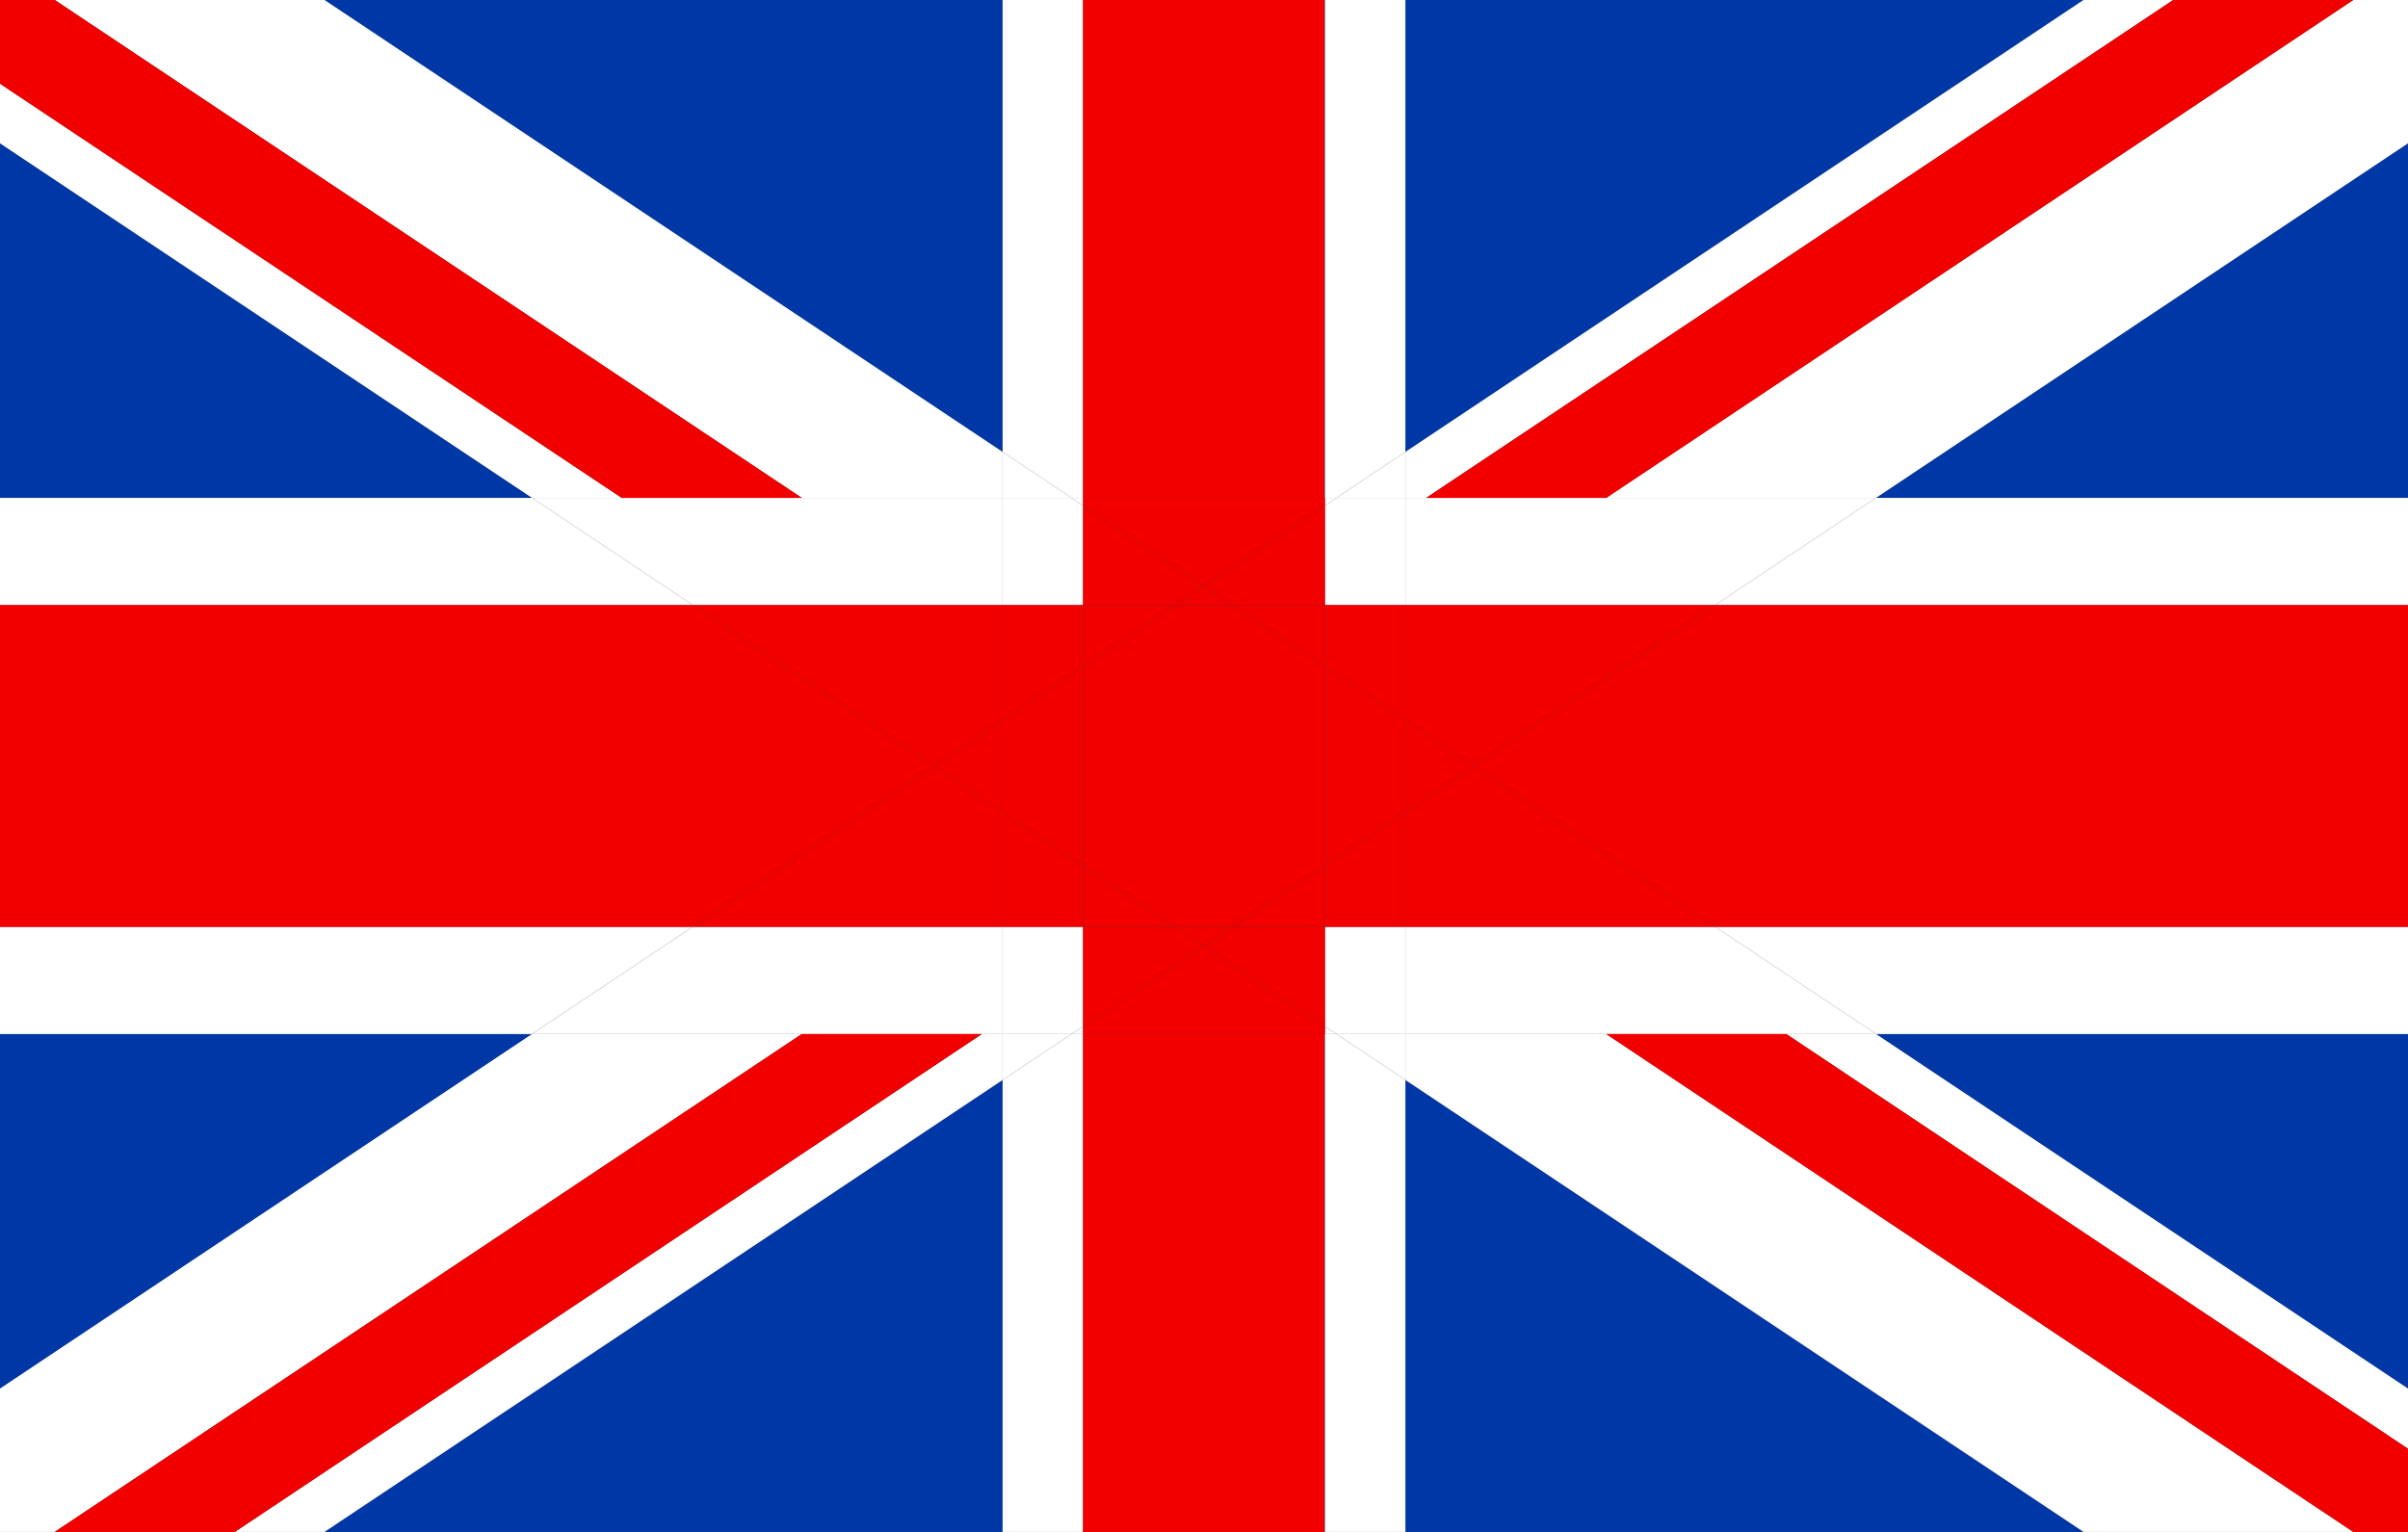 <?xml version="1.0" encoding="UTF-8"?> <svg xmlns="http://www.w3.org/2000/svg" id="flags" viewBox="0 0 44 28"><rect x="0" y="0" width="44" height="28" fill="#333333" stroke="none"/><defs><style>.cls-1{fill:#f20000;}.cls-1,.cls-2,.cls-3{stroke-width:0px;}.cls-2{fill:#fff;}.cls-3{fill:#0037a6;}</style></defs><polygon class="cls-3" points="25.68 28 38.07 28 25.68 19.74 25.68 28"></polygon><polygon class="cls-3" points="18.32 0 5.93 0 18.32 8.26 18.32 0"></polygon><polygon class="cls-3" points="0 2.62 0 9.1 9.72 9.1 0 2.62"></polygon><polygon class="cls-3" points="5.93 28 18.32 28 18.32 19.74 5.93 28"></polygon><polygon class="cls-3" points="44 25.38 44 18.9 34.28 18.9 44 25.38"></polygon><polygon class="cls-3" points="0 25.38 9.72 18.9 0 18.9 0 25.38"></polygon><polygon class="cls-3" points="44 9.1 44 2.62 34.28 9.1 44 9.1"></polygon><polygon class="cls-3" points="38.07 0 25.68 0 25.68 8.26 38.07 0"></polygon><polygon class="cls-2" points="18.32 18.9 17.94 18.9 4.29 28 5.93 28 18.32 19.74 18.32 18.9"></polygon><polygon class="cls-2" points="34.28 9.1 44 2.62 44 0 43 0 29.35 9.1 34.28 9.1"></polygon><polygon class="cls-2" points="25.68 9.1 26.06 9.1 39.71 0 38.07 0 25.68 8.26 25.68 9.1"></polygon><polygon class="cls-2" points="9.72 18.9 0 25.38 0 28 1 28 14.65 18.9 9.72 18.9"></polygon><polygon class="cls-2" points="32.64 18.9 44 26.48 44 25.38 34.28 18.9 32.64 18.9"></polygon><polygon class="cls-2" points="25.68 18.9 25.68 19.74 38.07 28 43 28 29.35 18.9 25.68 18.9"></polygon><polygon class="cls-2" points="18.32 9.1 18.32 8.26 5.93 0 1 0 14.65 9.1 18.32 9.1"></polygon><polygon class="cls-2" points="11.36 9.1 0 1.53 0 2.62 9.72 9.1 11.36 9.1"></polygon><polygon class="cls-2" points="24.42 18.9 24.21 18.9 24.21 28 25.68 28 25.68 19.74 24.42 18.9"></polygon><polygon class="cls-2" points="19.58 18.9 18.32 19.74 18.32 28 19.79 28 19.79 18.9 19.58 18.9"></polygon><polygon class="cls-2" points="19.58 9.1 19.79 9.1 19.79 0 18.32 0 18.32 8.26 19.58 9.1"></polygon><polygon class="cls-2" points="24.42 9.1 25.68 8.26 25.68 0 24.21 0 24.21 9.1 24.42 9.1"></polygon><polygon class="cls-2" points="25.68 8.26 24.42 9.1 25.68 9.1 25.68 8.26"></polygon><polygon class="cls-2" points="18.32 19.74 19.58 18.9 18.32 18.9 18.32 19.74"></polygon><polygon class="cls-2" points="25.68 19.74 25.68 18.9 24.42 18.9 25.68 19.74"></polygon><polygon class="cls-2" points="18.32 8.26 18.32 9.1 19.58 9.1 18.32 8.26"></polygon><polygon class="cls-2" points="31.34 11.06 44 11.06 44 9.1 34.28 9.1 31.34 11.06"></polygon><polygon class="cls-2" points="9.72 9.1 0 9.1 0 11.06 12.66 11.06 9.72 9.1"></polygon><polygon class="cls-2" points="0 16.94 0 18.9 9.72 18.9 12.66 16.94 0 16.94"></polygon><polygon class="cls-2" points="34.28 18.9 44 18.9 44 16.94 31.34 16.94 34.28 18.9"></polygon><polygon class="cls-2" points="12.66 16.94 9.72 18.9 14.65 18.9 17.94 18.9 18.32 18.9 18.32 16.94 12.66 16.94"></polygon><polygon class="cls-2" points="31.34 11.06 34.28 9.1 29.35 9.1 26.06 9.1 25.68 9.1 25.68 11.06 31.34 11.06"></polygon><polygon class="cls-2" points="31.34 16.94 25.68 16.94 25.68 18.9 29.35 18.9 32.64 18.9 34.28 18.9 31.34 16.94"></polygon><polygon class="cls-2" points="12.66 11.06 18.32 11.06 18.32 9.1 14.65 9.1 11.36 9.1 9.72 9.1 12.66 11.06"></polygon><polygon class="cls-2" points="24.21 18.9 24.42 18.9 24.21 18.76 24.21 18.9"></polygon><polygon class="cls-2" points="19.79 9.1 19.58 9.1 19.79 9.24 19.79 9.1"></polygon><polygon class="cls-2" points="24.42 9.1 24.21 9.1 24.21 9.24 24.42 9.1"></polygon><polygon class="cls-2" points="19.58 18.9 19.79 18.9 19.79 18.76 19.58 18.9"></polygon><polygon class="cls-2" points="19.79 16.94 18.32 16.94 18.32 18.9 19.58 18.9 19.79 18.76 19.79 16.94"></polygon><polygon class="cls-2" points="24.21 11.06 25.68 11.06 25.68 9.1 24.42 9.1 24.21 9.24 24.21 11.06"></polygon><polygon class="cls-2" points="24.21 16.94 24.21 18.76 24.42 18.9 25.68 18.9 25.68 16.94 24.21 16.94"></polygon><polygon class="cls-2" points="19.79 11.06 19.79 9.24 19.58 9.1 18.32 9.1 18.32 11.06 19.79 11.06"></polygon><polygon class="cls-1" points="17.07 14 12.66 11.06 0 11.06 0 16.94 12.66 16.94 17.07 14"></polygon><polygon class="cls-1" points="26.93 14 31.34 16.94 44 16.94 44 11.06 31.34 11.06 26.93 14"></polygon><polygon class="cls-1" points="17.07 14 12.66 16.94 18.32 16.94 18.32 14.84 17.07 14"></polygon><polygon class="cls-1" points="25.68 13.16 26.93 14 31.34 11.06 25.68 11.06 25.68 13.16"></polygon><polygon class="cls-1" points="25.68 16.94 31.34 16.94 26.93 14 25.68 14.84 25.68 16.94"></polygon><polygon class="cls-1" points="18.32 11.06 12.66 11.06 17.07 14 18.32 13.16 18.32 11.06"></polygon><polygon class="cls-1" points="25.68 14.84 26.93 14 25.68 13.16 25.68 14.84"></polygon><polygon class="cls-1" points="18.32 13.16 17.07 14 18.32 14.84 18.32 13.16"></polygon><polygon class="cls-1" points="18.32 14.84 18.32 16.94 19.79 16.94 19.79 15.82 18.32 14.84"></polygon><polygon class="cls-1" points="25.68 13.16 25.68 11.06 24.21 11.06 24.21 12.18 25.68 13.16"></polygon><polygon class="cls-1" points="24.21 15.82 24.21 16.94 25.68 16.94 25.68 14.84 24.21 15.82"></polygon><polygon class="cls-1" points="19.79 12.18 19.79 11.06 18.32 11.06 18.32 13.16 19.79 12.18"></polygon><polygon class="cls-1" points="18.32 13.16 18.32 14.84 19.79 15.82 19.79 12.18 18.32 13.16"></polygon><polygon class="cls-1" points="24.21 15.82 25.68 14.84 25.68 13.16 24.21 12.18 24.21 15.82"></polygon><rect class="cls-1" x="19.79" y="0" width="4.41" height="9.1"></rect><rect class="cls-1" x="19.79" y="18.9" width="4.41" height="9.1"></rect><polygon class="cls-1" points="22 10.71 24.21 9.24 24.21 9.1 19.79 9.1 19.79 9.24 22 10.71"></polygon><polygon class="cls-1" points="22 17.29 19.79 18.76 19.79 18.9 24.21 18.9 24.21 18.76 22 17.29"></polygon><polygon class="cls-1" points="19.79 16.94 19.79 18.76 22 17.29 21.48 16.94 19.79 16.94"></polygon><polygon class="cls-1" points="24.21 11.06 24.21 9.24 22 10.71 22.52 11.06 24.21 11.06"></polygon><polygon class="cls-1" points="22 17.29 24.21 18.76 24.21 16.94 22.52 16.94 22 17.29"></polygon><polygon class="cls-1" points="22 10.71 19.79 9.24 19.79 11.06 21.48 11.06 22 10.71"></polygon><polygon class="cls-1" points="22.52 11.06 22 10.71 21.48 11.06 22.52 11.06"></polygon><polygon class="cls-1" points="21.48 16.94 22 17.29 22.52 16.94 21.48 16.94"></polygon><polygon class="cls-1" points="24.21 12.18 24.21 11.06 22.52 11.06 24.21 12.18"></polygon><polygon class="cls-1" points="19.79 15.82 19.79 16.94 21.48 16.94 19.79 15.82"></polygon><polygon class="cls-1" points="21.48 11.06 19.79 11.06 19.79 12.18 21.48 11.06"></polygon><polygon class="cls-1" points="22.52 16.94 24.21 16.94 24.21 15.82 22.52 16.94"></polygon><polygon class="cls-1" points="22.52 11.06 21.48 11.06 19.79 12.18 19.79 15.82 21.48 16.94 22.52 16.94 24.21 15.82 24.21 12.18 22.52 11.06"></polygon><polygon class="cls-1" points="14.65 18.9 1 28 4.29 28 17.94 18.9 14.65 18.9"></polygon><polygon class="cls-1" points="29.35 9.1 43 0 39.71 0 26.06 9.1 29.35 9.1"></polygon><polygon class="cls-1" points="32.64 18.9 29.35 18.9 43 28 44 28 44 26.48 32.64 18.9"></polygon><polygon class="cls-1" points="11.36 9.1 14.65 9.1 1 0 0 0 0 1.53 11.36 9.1"></polygon></svg> 